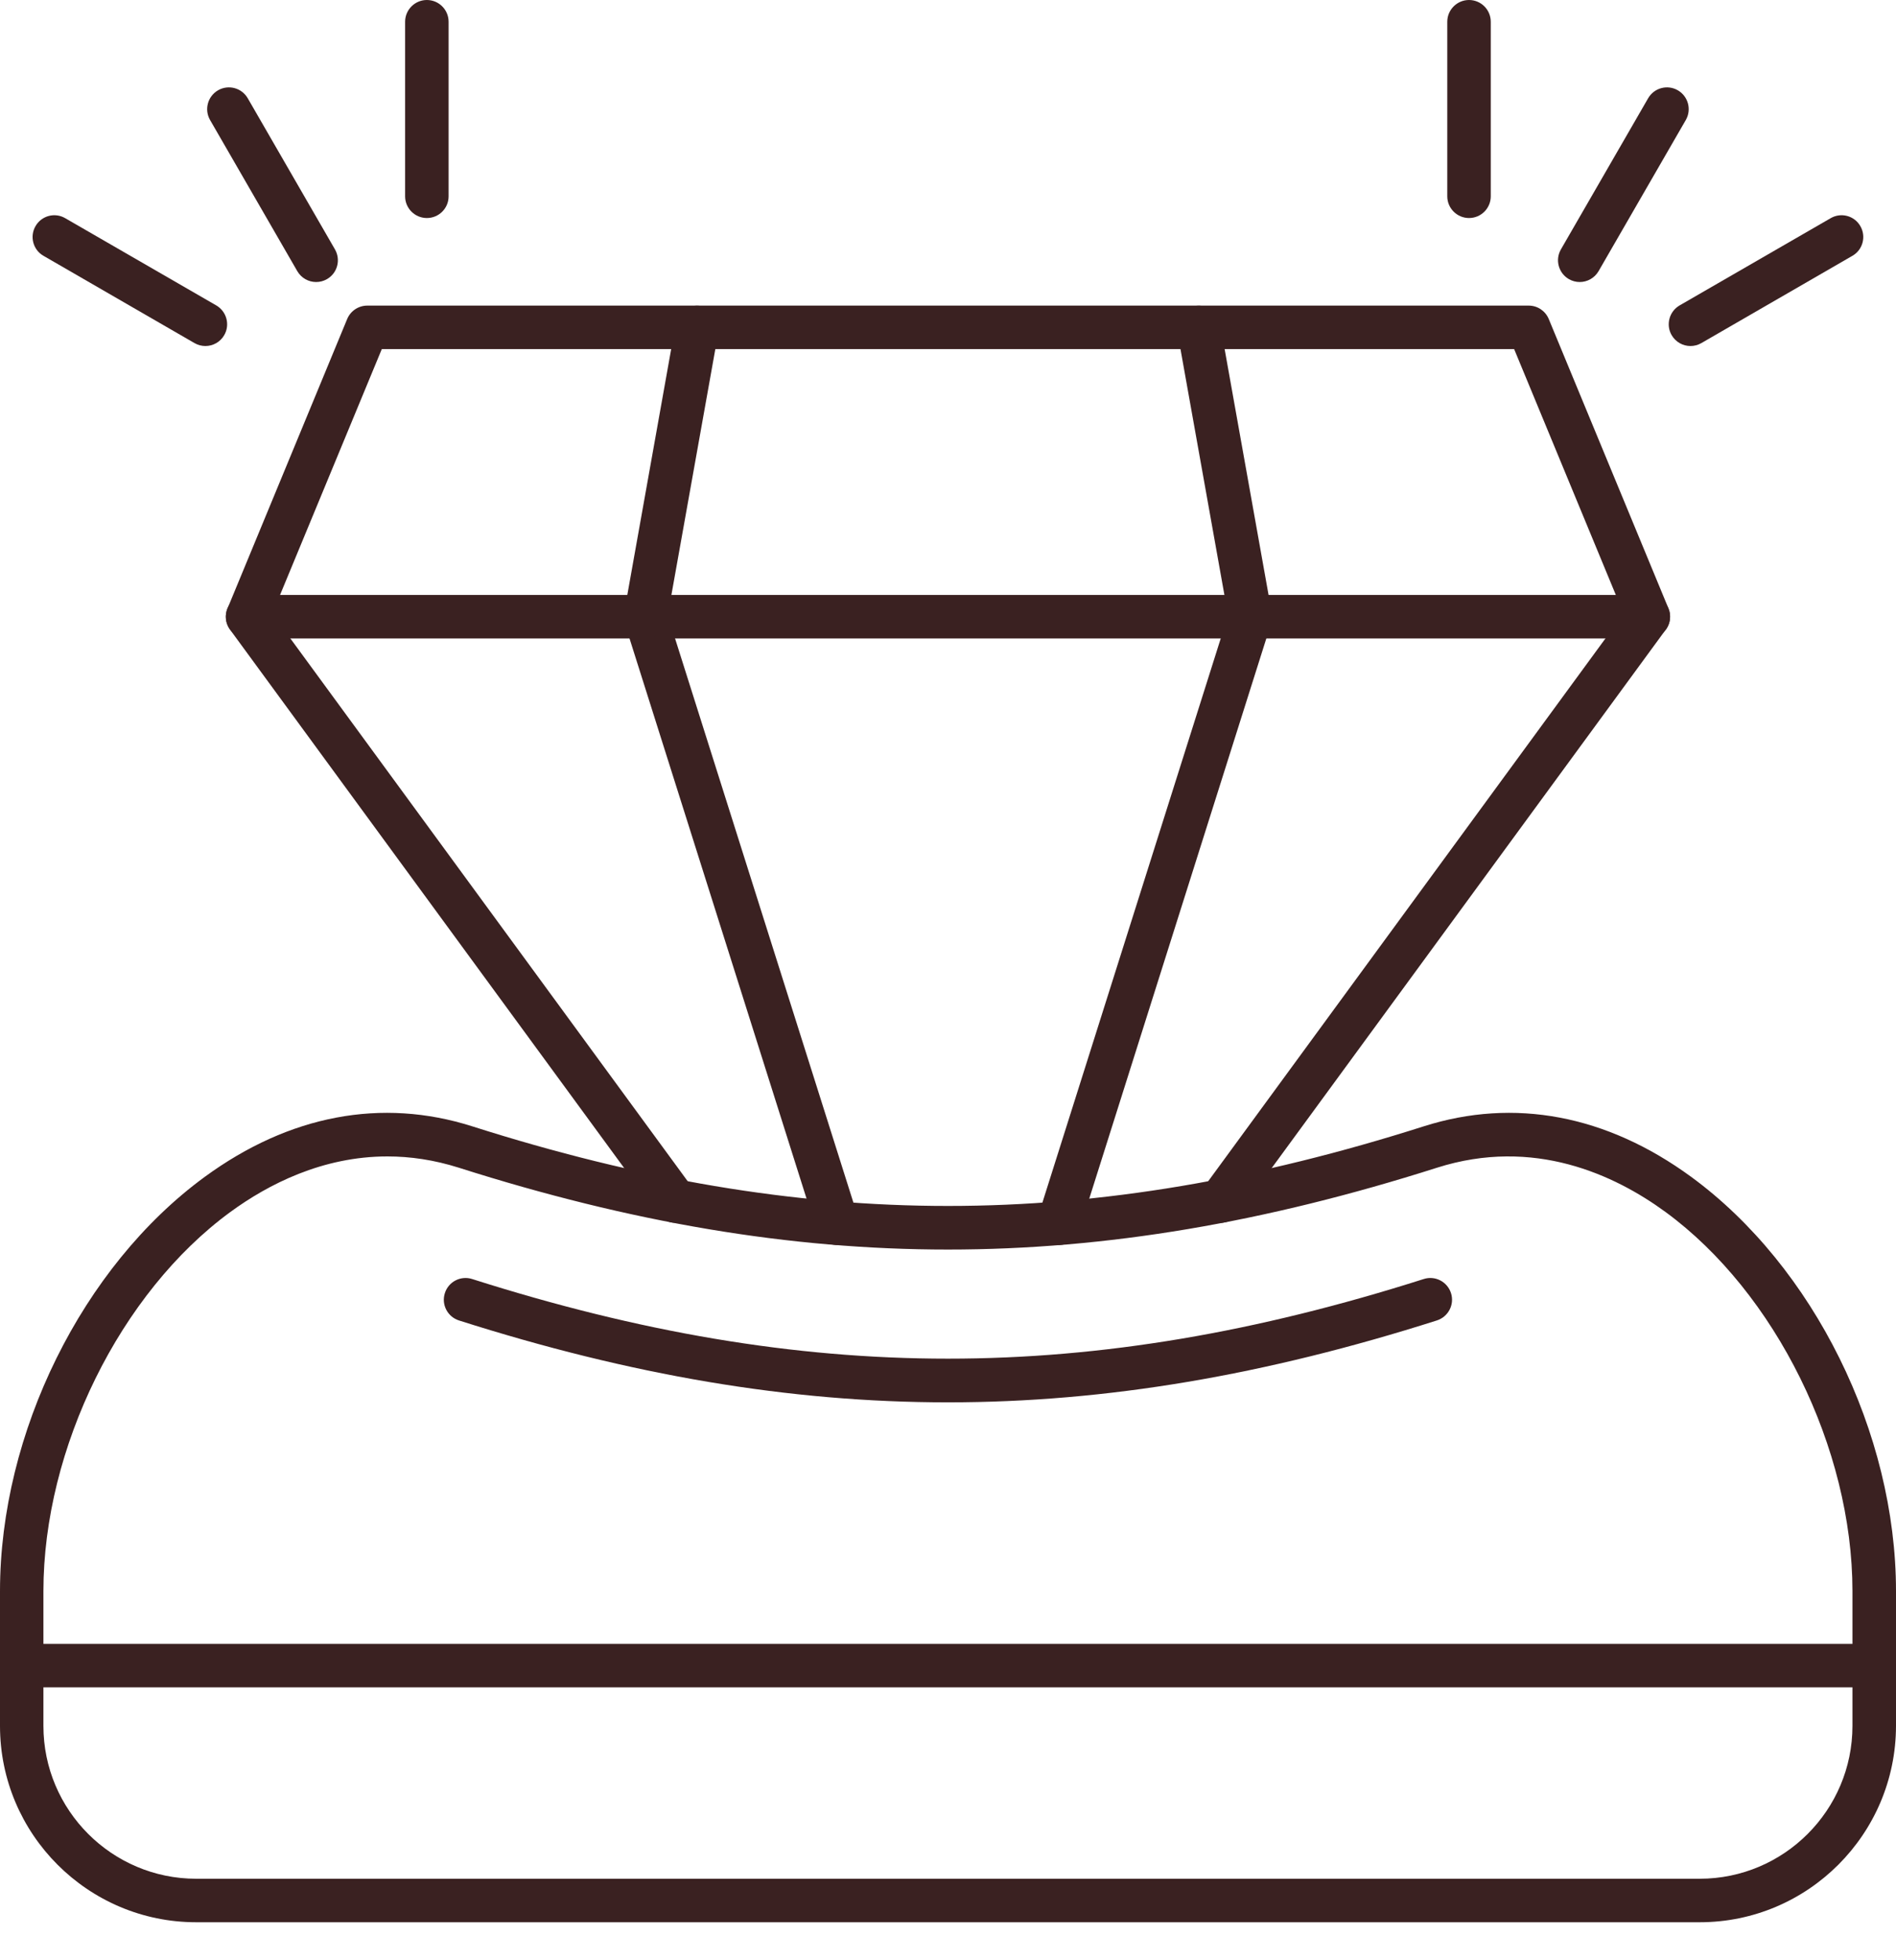 <svg width="30" height="31" viewBox="0 0 30 31" fill="none" xmlns="http://www.w3.org/2000/svg">
<g clip-path="url(#clip0_258_24216)">
<path d="M26.894 30.399H3.104C1.392 30.399 -0 29.006 -0 27.294V25.163C-0 22.661 1.302 20.028 3.24 18.611C4.578 17.633 6.041 17.357 7.472 17.812C12.748 19.491 17.251 19.491 22.528 17.812C23.959 17.357 25.421 17.633 26.759 18.611C28.697 20.029 30 22.661 30 25.163V27.294C29.998 29.006 28.606 30.399 26.894 30.399ZM6.13 18.288C5.101 18.288 4.243 18.73 3.646 19.166C1.903 20.44 0.687 22.905 0.687 25.163V27.294C0.687 28.627 1.771 29.711 3.104 29.711H26.894C28.227 29.711 29.311 28.627 29.311 27.294V25.163C29.311 22.905 28.094 20.44 26.352 19.166C25.548 18.578 24.267 17.98 22.736 18.467C17.313 20.192 12.685 20.192 7.262 18.467C6.867 18.342 6.489 18.288 6.13 18.288Z" fill="#3A2121"/>
<path d="M29.654 26.684H0.344C0.154 26.684 -0 26.53 -0 26.34C-0 26.151 0.154 25.997 0.344 25.997H29.655C29.845 25.997 29.999 26.151 29.999 26.34C29.999 26.53 29.844 26.684 29.654 26.684Z" fill="#3A2121"/>
<path d="M14.999 22.177C12.486 22.177 9.973 21.745 7.262 20.882C7.081 20.824 6.981 20.631 7.039 20.45C7.096 20.269 7.29 20.169 7.471 20.227C12.747 21.906 17.25 21.906 22.527 20.227C22.708 20.169 22.901 20.269 22.959 20.45C23.017 20.631 22.916 20.824 22.735 20.882C20.024 21.745 17.511 22.177 14.999 22.177Z" fill="#3A2121"/>
<path d="M19.313 19.338C19.242 19.338 19.172 19.317 19.11 19.271C18.957 19.159 18.924 18.944 19.036 18.791L25.803 9.55C25.916 9.397 26.131 9.364 26.284 9.476C26.438 9.588 26.471 9.803 26.358 9.956L19.591 19.197C19.524 19.289 19.419 19.338 19.313 19.338ZM10.684 19.338C10.579 19.338 10.474 19.289 10.407 19.197L3.639 9.956C3.527 9.803 3.56 9.588 3.713 9.476C3.867 9.364 4.082 9.397 4.194 9.55L10.962 18.791C11.074 18.944 11.041 19.159 10.887 19.271C10.826 19.316 10.755 19.338 10.684 19.338Z" fill="#3A2121"/>
<path d="M16.751 19.689C16.717 19.689 16.682 19.684 16.647 19.674C16.467 19.616 16.366 19.423 16.423 19.242L19.457 9.649C19.514 9.469 19.707 9.368 19.889 9.425C20.07 9.482 20.17 9.676 20.113 9.856L17.079 19.449C17.033 19.596 16.897 19.689 16.751 19.689ZM13.246 19.689C13.101 19.689 12.965 19.596 12.918 19.449L9.885 9.857C9.828 9.676 9.928 9.483 10.109 9.426C10.29 9.369 10.483 9.469 10.54 9.65L13.574 19.242C13.631 19.423 13.53 19.616 13.35 19.674C13.316 19.684 13.281 19.689 13.246 19.689Z" fill="#3A2121"/>
<path d="M26.081 10.097H3.918C3.803 10.097 3.696 10.04 3.632 9.944C3.568 9.849 3.556 9.728 3.6 9.622L5.493 5.046C5.546 4.917 5.672 4.833 5.811 4.833H24.189C24.328 4.833 24.453 4.917 24.506 5.046L26.4 9.622C26.444 9.728 26.431 9.849 26.368 9.944C26.303 10.039 26.196 10.097 26.081 10.097ZM4.431 9.409H25.567L23.958 5.521H6.041L4.431 9.409Z" fill="#3A2121"/>
<path d="M19.785 10.097C19.621 10.097 19.477 9.98 19.446 9.814L18.628 5.238C18.595 5.051 18.719 4.872 18.906 4.839C19.093 4.805 19.272 4.93 19.305 5.117L20.123 9.693C20.157 9.88 20.032 10.058 19.845 10.091C19.825 10.095 19.805 10.097 19.785 10.097ZM10.214 10.097C10.194 10.097 10.173 10.095 10.152 10.091C9.965 10.058 9.841 9.88 9.875 9.693L10.692 5.117C10.726 4.93 10.904 4.805 11.091 4.839C11.278 4.873 11.403 5.051 11.369 5.238L10.551 9.814C10.522 9.98 10.377 10.097 10.214 10.097Z" fill="#3A2121"/>
<path d="M5.002 4.46C4.883 4.46 4.768 4.398 4.704 4.288L3.324 1.898C3.229 1.733 3.286 1.523 3.45 1.428C3.614 1.333 3.825 1.389 3.92 1.554L5.3 3.944C5.395 4.109 5.339 4.319 5.174 4.414C5.12 4.445 5.061 4.46 5.002 4.46Z" fill="#3A2121"/>
<path d="M6.754 3.448C6.565 3.448 6.41 3.294 6.41 3.105V0.344C6.41 0.154 6.565 0 6.754 0C6.944 0 7.098 0.154 7.098 0.344V3.105C7.098 3.294 6.945 3.448 6.754 3.448Z" fill="#3A2121"/>
<path d="M3.25 5.472C3.192 5.472 3.132 5.457 3.078 5.426L0.687 4.045C0.523 3.951 0.467 3.74 0.562 3.576C0.657 3.411 0.867 3.355 1.031 3.45L3.422 4.83C3.586 4.925 3.643 5.136 3.548 5.3C3.485 5.41 3.369 5.472 3.25 5.472Z" fill="#3A2121"/>
<path d="M24.996 4.46C24.937 4.46 24.878 4.445 24.824 4.414C24.66 4.319 24.603 4.109 24.698 3.944L26.078 1.554C26.173 1.389 26.384 1.333 26.548 1.428C26.712 1.523 26.769 1.733 26.674 1.898L25.294 4.288C25.23 4.398 25.114 4.46 24.996 4.46Z" fill="#3A2121"/>
<path d="M23.244 3.448C23.055 3.448 22.9 3.294 22.9 3.105V0.344C22.9 0.154 23.055 0 23.244 0C23.434 0 23.588 0.154 23.588 0.344V3.105C23.588 3.294 23.434 3.448 23.244 3.448Z" fill="#3A2121"/>
<path d="M26.748 5.472C26.629 5.472 26.514 5.41 26.45 5.3C26.355 5.136 26.412 4.925 26.576 4.83L28.967 3.45C29.131 3.355 29.342 3.411 29.436 3.576C29.531 3.74 29.475 3.951 29.311 4.045L26.92 5.426C26.866 5.457 26.806 5.472 26.748 5.472Z" fill="#3A2121"/>
</g>
<defs>
<clipPath id="clip0_258_24216">
<rect width="30" height="30.399" fill="white"/>
</clipPath>
</defs>
</svg>
